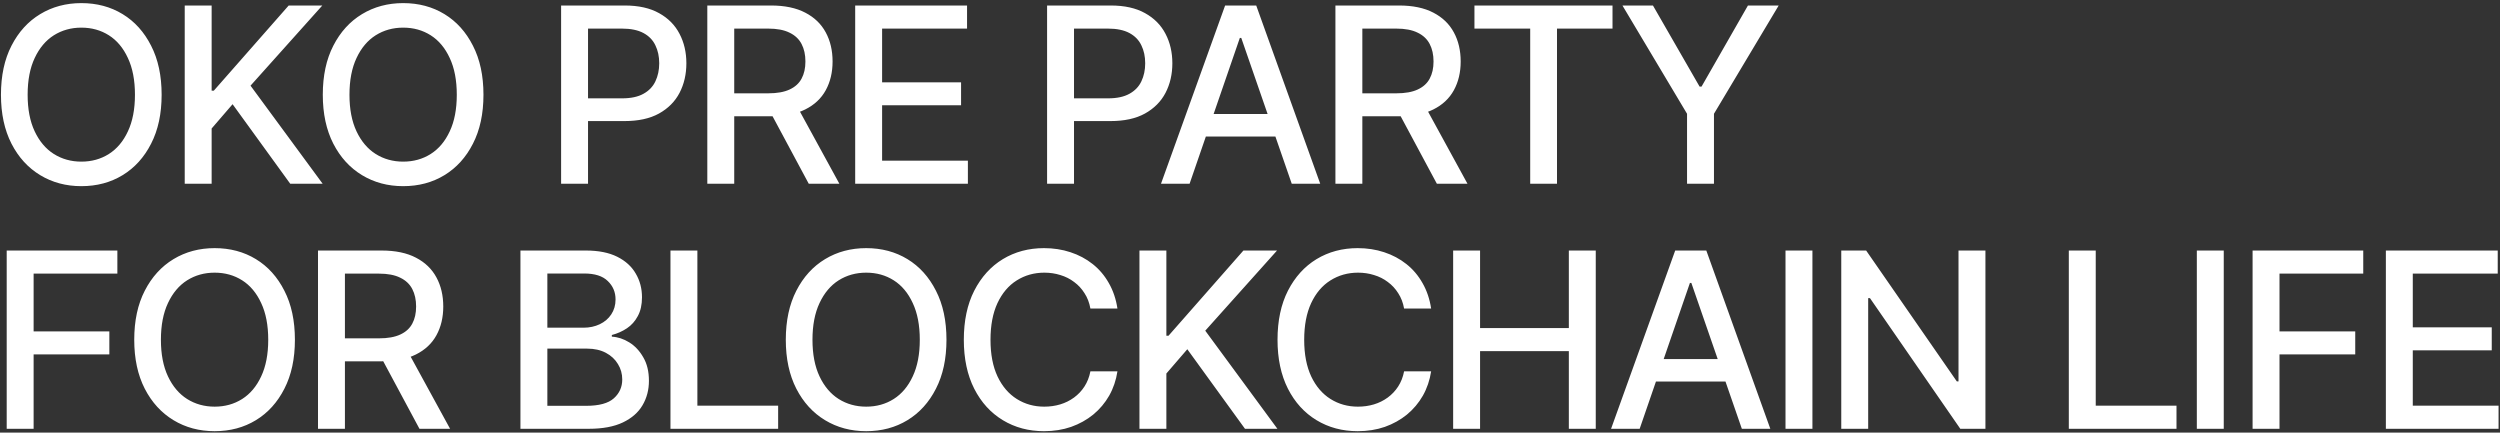 <?xml version="1.0" encoding="UTF-8"?> <svg xmlns="http://www.w3.org/2000/svg" width="653" height="113" viewBox="0 0 653 113" fill="none"><rect x="0" y="0" width="653" height="113" fill="#333333" stroke="none"/><path d="M21.25 48.625C17.25 48.625 13.667 47.667 10.5 45.75C7.333 43.833 4.833 41.094 3 37.531C1.167 33.948 0.25 29.688 0.25 24.75C0.25 19.771 1.167 15.5 3 11.938C4.833 8.354 7.333 5.604 10.5 3.688C13.667 1.771 17.25 0.812 21.25 0.812C25.292 0.812 28.885 1.771 32.031 3.688C35.177 5.604 37.656 8.354 39.469 11.938C41.302 15.5 42.219 19.771 42.219 24.75C42.219 29.708 41.302 33.969 39.469 37.531C37.656 41.094 35.177 43.833 32.031 45.75C28.885 47.667 25.292 48.625 21.25 48.625ZM21.25 42.219C23.938 42.219 26.333 41.552 28.438 40.219C30.542 38.885 32.198 36.917 33.406 34.312C34.635 31.708 35.25 28.521 35.25 24.75C35.25 20.958 34.635 17.76 33.406 15.156C32.198 12.531 30.542 10.552 28.438 9.219C26.333 7.885 23.938 7.219 21.25 7.219C18.583 7.219 16.188 7.885 14.062 9.219C11.958 10.552 10.292 12.531 9.062 15.156C7.833 17.76 7.219 20.958 7.219 24.75C7.219 28.521 7.833 31.708 9.062 34.312C10.292 36.917 11.958 38.885 14.062 40.219C16.188 41.552 18.583 42.219 21.25 42.219ZM48.25 48V1.438H55.281V23.688H55.844L75.406 1.438H84.188L65.438 22.375L84.281 48H75.812L60.75 27.219L55.281 33.562V48H48.25ZM105.312 48.625C101.312 48.625 97.729 47.667 94.562 45.75C91.396 43.833 88.896 41.094 87.062 37.531C85.229 33.948 84.312 29.688 84.312 24.75C84.312 19.771 85.229 15.5 87.062 11.938C88.896 8.354 91.396 5.604 94.562 3.688C97.729 1.771 101.312 0.812 105.312 0.812C109.354 0.812 112.948 1.771 116.094 3.688C119.24 5.604 121.719 8.354 123.531 11.938C125.365 15.5 126.281 19.771 126.281 24.75C126.281 29.708 125.365 33.969 123.531 37.531C121.719 41.094 119.24 43.833 116.094 45.75C112.948 47.667 109.354 48.625 105.312 48.625ZM105.312 42.219C108 42.219 110.396 41.552 112.5 40.219C114.604 38.885 116.26 36.917 117.469 34.312C118.698 31.708 119.312 28.521 119.312 24.75C119.312 20.958 118.698 17.76 117.469 15.156C116.26 12.531 114.604 10.552 112.5 9.219C110.396 7.885 108 7.219 105.312 7.219C102.646 7.219 100.25 7.885 98.125 9.219C96.021 10.552 94.354 12.531 93.125 15.156C91.896 17.76 91.281 20.958 91.281 24.75C91.281 28.521 91.896 31.708 93.125 34.312C94.354 36.917 96.021 38.885 98.125 40.219C100.25 41.552 102.646 42.219 105.312 42.219ZM146.562 48V1.438H163.188C166.792 1.438 169.781 2.104 172.156 3.438C174.531 4.75 176.312 6.552 177.5 8.844C178.688 11.115 179.281 13.677 179.281 16.531C179.281 19.385 178.688 21.958 177.5 24.25C176.312 26.521 174.521 28.323 172.125 29.656C169.75 30.969 166.75 31.625 163.125 31.625H151.75V25.688H162.469C164.781 25.688 166.646 25.292 168.062 24.5C169.5 23.708 170.542 22.625 171.188 21.25C171.854 19.854 172.188 18.281 172.188 16.531C172.188 14.76 171.854 13.198 171.188 11.844C170.542 10.469 169.5 9.396 168.062 8.625C166.625 7.854 164.75 7.469 162.438 7.469H153.594V48H146.562ZM184.75 48V1.438H201.375C204.979 1.438 207.969 2.062 210.344 3.312C212.719 4.542 214.5 6.26 215.688 8.469C216.875 10.656 217.469 13.188 217.469 16.062C217.469 18.896 216.875 21.396 215.688 23.562C214.5 25.729 212.708 27.406 210.312 28.594C207.938 29.781 204.938 30.375 201.312 30.375H188.781V24.375H200.656C202.969 24.375 204.833 24.042 206.25 23.375C207.688 22.708 208.729 21.76 209.375 20.531C210.042 19.302 210.375 17.812 210.375 16.062C210.375 14.292 210.042 12.771 209.375 11.5C208.708 10.208 207.656 9.219 206.219 8.531C204.802 7.823 202.938 7.469 200.625 7.469H191.781V48H184.75ZM211.25 48L199.969 26.969H207.75L219.25 48H211.25ZM223.375 48V1.438H252.594V7.469H230.406V21.5H251.031V27.5H230.406V41.969H252.812V48H223.375ZM273.5 48V1.438H290.125C293.729 1.438 296.719 2.104 299.094 3.438C301.469 4.75 303.25 6.552 304.438 8.844C305.625 11.115 306.219 13.677 306.219 16.531C306.219 19.385 305.625 21.958 304.438 24.25C303.25 26.521 301.458 28.323 299.062 29.656C296.688 30.969 293.688 31.625 290.062 31.625H278.688V25.688H289.406C291.719 25.688 293.583 25.292 295 24.5C296.438 23.708 297.479 22.625 298.125 21.25C298.792 19.854 299.125 18.281 299.125 16.531C299.125 14.76 298.792 13.198 298.125 11.844C297.479 10.469 296.438 9.396 295 8.625C293.562 7.854 291.688 7.469 289.375 7.469H280.531V48H273.5ZM310.719 48H303.25L320 1.438H328.125L344.844 48H337.406L324.219 9.906H323.844L310.719 48ZM311.969 29.781H336.125V35.656H311.969V29.781ZM348.812 48V1.438H365.438C369.042 1.438 372.031 2.062 374.406 3.312C376.781 4.542 378.562 6.26 379.75 8.469C380.938 10.656 381.531 13.188 381.531 16.062C381.531 18.896 380.938 21.396 379.75 23.562C378.562 25.729 376.771 27.406 374.375 28.594C372 29.781 369 30.375 365.375 30.375H352.844V24.375H364.719C367.031 24.375 368.896 24.042 370.312 23.375C371.75 22.708 372.792 21.76 373.438 20.531C374.104 19.302 374.438 17.812 374.438 16.062C374.438 14.292 374.104 12.771 373.438 11.5C372.771 10.208 371.719 9.219 370.281 8.531C368.865 7.823 367 7.469 364.688 7.469H355.844V48H348.812ZM375.312 48L364.031 26.969H371.812L383.312 48H375.312ZM385.125 7.469V1.438H421.188V7.469H406.688V48H399.688V7.469H385.125ZM423.781 1.438H431.75L443.938 22.625H444.438L456.562 1.438H464.594L447.688 29.719V48H440.656V29.719L423.781 1.438ZM1.75 112V65.438H30.656V71.469H8.781V86.562H28.562V92.562H8.781V112H1.75ZM56.062 112.625C52.062 112.625 48.479 111.667 45.312 109.75C42.146 107.833 39.646 105.094 37.812 101.531C35.979 97.948 35.062 93.688 35.062 88.75C35.062 83.771 35.979 79.5 37.812 75.938C39.646 72.354 42.146 69.604 45.312 67.688C48.479 65.771 52.062 64.812 56.062 64.812C60.104 64.812 63.698 65.771 66.844 67.688C69.99 69.604 72.469 72.354 74.281 75.938C76.115 79.5 77.031 83.771 77.031 88.75C77.031 93.708 76.115 97.969 74.281 101.531C72.469 105.094 69.99 107.833 66.844 109.75C63.698 111.667 60.104 112.625 56.062 112.625ZM56.062 106.219C58.75 106.219 61.146 105.552 63.25 104.219C65.354 102.885 67.01 100.917 68.219 98.312C69.448 95.708 70.062 92.521 70.062 88.75C70.062 84.958 69.448 81.76 68.219 79.156C67.01 76.531 65.354 74.552 63.25 73.219C61.146 71.885 58.75 71.219 56.062 71.219C53.396 71.219 51 71.885 48.875 73.219C46.771 74.552 45.104 76.531 43.875 79.156C42.646 81.76 42.031 84.958 42.031 88.75C42.031 92.521 42.646 95.708 43.875 98.312C45.104 100.917 46.771 102.885 48.875 104.219C51 105.552 53.396 106.219 56.062 106.219ZM83.062 112V65.438H99.688C103.292 65.438 106.281 66.062 108.656 67.312C111.031 68.542 112.812 70.26 114 72.469C115.188 74.656 115.781 77.188 115.781 80.062C115.781 82.896 115.188 85.396 114 87.562C112.812 89.729 111.021 91.406 108.625 92.594C106.25 93.781 103.25 94.375 99.625 94.375H87.094V88.375H98.969C101.281 88.375 103.146 88.042 104.562 87.375C106 86.708 107.042 85.76 107.688 84.531C108.354 83.302 108.688 81.812 108.688 80.062C108.688 78.292 108.354 76.771 107.688 75.5C107.021 74.208 105.969 73.219 104.531 72.531C103.115 71.823 101.25 71.469 98.938 71.469H90.094V112H83.062ZM109.562 112L98.281 90.969H106.062L117.562 112H109.562ZM135.938 112V65.438H153.031C156.323 65.438 159.052 65.979 161.219 67.062C163.385 68.146 165 69.615 166.062 71.469C167.146 73.302 167.688 75.365 167.688 77.656C167.688 79.594 167.323 81.229 166.594 82.562C165.885 83.896 164.938 84.958 163.75 85.75C162.562 86.542 161.25 87.125 159.812 87.5V87.938C161.375 88.021 162.896 88.521 164.375 89.438C165.854 90.354 167.073 91.656 168.031 93.344C169.01 95.01 169.5 97.052 169.5 99.469C169.5 101.844 168.938 103.979 167.812 105.875C166.708 107.75 165 109.24 162.688 110.344C160.375 111.448 157.406 112 153.781 112H135.938ZM142.969 106H153.094C156.469 106 158.885 105.344 160.344 104.031C161.802 102.719 162.531 101.083 162.531 99.125C162.531 97.646 162.156 96.302 161.406 95.094C160.677 93.865 159.625 92.885 158.25 92.156C156.875 91.427 155.25 91.062 153.375 91.062H142.969V106ZM142.969 85.594H152.406C153.969 85.594 155.385 85.292 156.656 84.688C157.927 84.083 158.927 83.229 159.656 82.125C160.406 81 160.781 79.698 160.781 78.219C160.781 76.302 160.104 74.698 158.75 73.406C157.417 72.094 155.365 71.438 152.594 71.438H142.969V85.594ZM175.125 112V65.438H182.156V105.969H203.25V112H175.125ZM226.25 112.625C222.25 112.625 218.667 111.667 215.5 109.75C212.333 107.833 209.833 105.094 208 101.531C206.167 97.948 205.25 93.688 205.25 88.75C205.25 83.771 206.167 79.5 208 75.938C209.833 72.354 212.333 69.604 215.5 67.688C218.667 65.771 222.25 64.812 226.25 64.812C230.292 64.812 233.885 65.771 237.031 67.688C240.177 69.604 242.656 72.354 244.469 75.938C246.302 79.5 247.219 83.771 247.219 88.75C247.219 93.708 246.302 97.969 244.469 101.531C242.656 105.094 240.177 107.833 237.031 109.75C233.885 111.667 230.292 112.625 226.25 112.625ZM226.25 106.219C228.938 106.219 231.333 105.552 233.438 104.219C235.542 102.885 237.198 100.917 238.406 98.312C239.635 95.708 240.25 92.521 240.25 88.75C240.25 84.958 239.635 81.76 238.406 79.156C237.198 76.531 235.542 74.552 233.438 73.219C231.333 71.885 228.938 71.219 226.25 71.219C223.583 71.219 221.188 71.885 219.062 73.219C216.958 74.552 215.292 76.531 214.062 79.156C212.833 81.76 212.219 84.958 212.219 88.75C212.219 92.521 212.833 95.708 214.062 98.312C215.292 100.917 216.958 102.885 219.062 104.219C221.188 105.552 223.583 106.219 226.25 106.219ZM272.688 112.625C268.688 112.625 265.104 111.667 261.938 109.75C258.771 107.833 256.281 105.094 254.469 101.531C252.656 97.948 251.75 93.688 251.75 88.75C251.75 83.771 252.656 79.5 254.469 75.938C256.302 72.354 258.792 69.604 261.938 67.688C265.104 65.771 268.688 64.812 272.688 64.812C275.146 64.812 277.448 65.167 279.594 65.875C281.76 66.583 283.698 67.615 285.406 68.969C287.115 70.323 288.521 71.979 289.625 73.938C290.75 75.896 291.5 78.115 291.875 80.594H284.812C284.542 79.073 284.031 77.74 283.281 76.594C282.552 75.427 281.646 74.448 280.562 73.656C279.5 72.844 278.302 72.24 276.969 71.844C275.656 71.427 274.26 71.219 272.781 71.219C270.115 71.219 267.708 71.896 265.562 73.25C263.438 74.583 261.76 76.562 260.531 79.188C259.323 81.792 258.719 84.979 258.719 88.75C258.719 92.542 259.333 95.74 260.562 98.344C261.792 100.927 263.469 102.885 265.594 104.219C267.719 105.552 270.104 106.219 272.75 106.219C274.229 106.219 275.625 106.021 276.938 105.625C278.25 105.229 279.448 104.635 280.531 103.844C281.615 103.052 282.521 102.094 283.25 100.969C284 99.823 284.521 98.5 284.812 97H291.875C291.521 99.312 290.802 101.427 289.719 103.344C288.635 105.24 287.25 106.885 285.562 108.281C283.875 109.656 281.948 110.729 279.781 111.5C277.615 112.25 275.25 112.625 272.688 112.625ZM297.625 112V65.438H304.656V87.688H305.219L324.781 65.438H333.562L314.812 86.375L333.656 112H325.188L310.125 91.219L304.656 97.562V112H297.625ZM354.625 112.625C350.625 112.625 347.042 111.667 343.875 109.75C340.708 107.833 338.219 105.094 336.406 101.531C334.594 97.948 333.688 93.688 333.688 88.75C333.688 83.771 334.594 79.5 336.406 75.938C338.24 72.354 340.729 69.604 343.875 67.688C347.042 65.771 350.625 64.812 354.625 64.812C357.083 64.812 359.385 65.167 361.531 65.875C363.698 66.583 365.635 67.615 367.344 68.969C369.052 70.323 370.458 71.979 371.562 73.938C372.688 75.896 373.438 78.115 373.812 80.594H366.75C366.479 79.073 365.969 77.74 365.219 76.594C364.49 75.427 363.583 74.448 362.5 73.656C361.438 72.844 360.24 72.24 358.906 71.844C357.594 71.427 356.198 71.219 354.719 71.219C352.052 71.219 349.646 71.896 347.5 73.25C345.375 74.583 343.698 76.562 342.469 79.188C341.26 81.792 340.656 84.979 340.656 88.75C340.656 92.542 341.271 95.74 342.5 98.344C343.729 100.927 345.406 102.885 347.531 104.219C349.656 105.552 352.042 106.219 354.688 106.219C356.167 106.219 357.562 106.021 358.875 105.625C360.188 105.229 361.385 104.635 362.469 103.844C363.552 103.052 364.458 102.094 365.188 100.969C365.938 99.823 366.458 98.5 366.75 97H373.812C373.458 99.312 372.74 101.427 371.656 103.344C370.573 105.24 369.188 106.885 367.5 108.281C365.812 109.656 363.885 110.729 361.719 111.5C359.552 112.25 357.188 112.625 354.625 112.625ZM379.562 112V65.438H386.594V85.688H409.781V65.438H416.812V112H409.781V91.719H386.594V112H379.562ZM428.281 112H420.812L437.562 65.438H445.688L462.406 112H454.969L441.781 73.906H441.406L428.281 112ZM429.531 93.781H453.688V99.656H429.531V93.781ZM473.406 65.438V112H466.375V65.438H473.406ZM518.594 65.438V112H512.031L488.438 77.875H487.969V112H480.938V65.438H487.438L511.125 99.625H511.562V65.438H518.594ZM540.375 112V65.438H547.406V105.969H568.5V112H540.375ZM580.844 65.438V112H573.812V65.438H580.844ZM588.375 112V65.438H617.281V71.469H595.406V86.562H615.188V92.562H595.406V112H588.375ZM623.188 112V65.438H652.406V71.469H630.219V85.5H650.844V91.5H630.219V105.969H652.625V112H623.188Z" fill="white"></path></svg> 